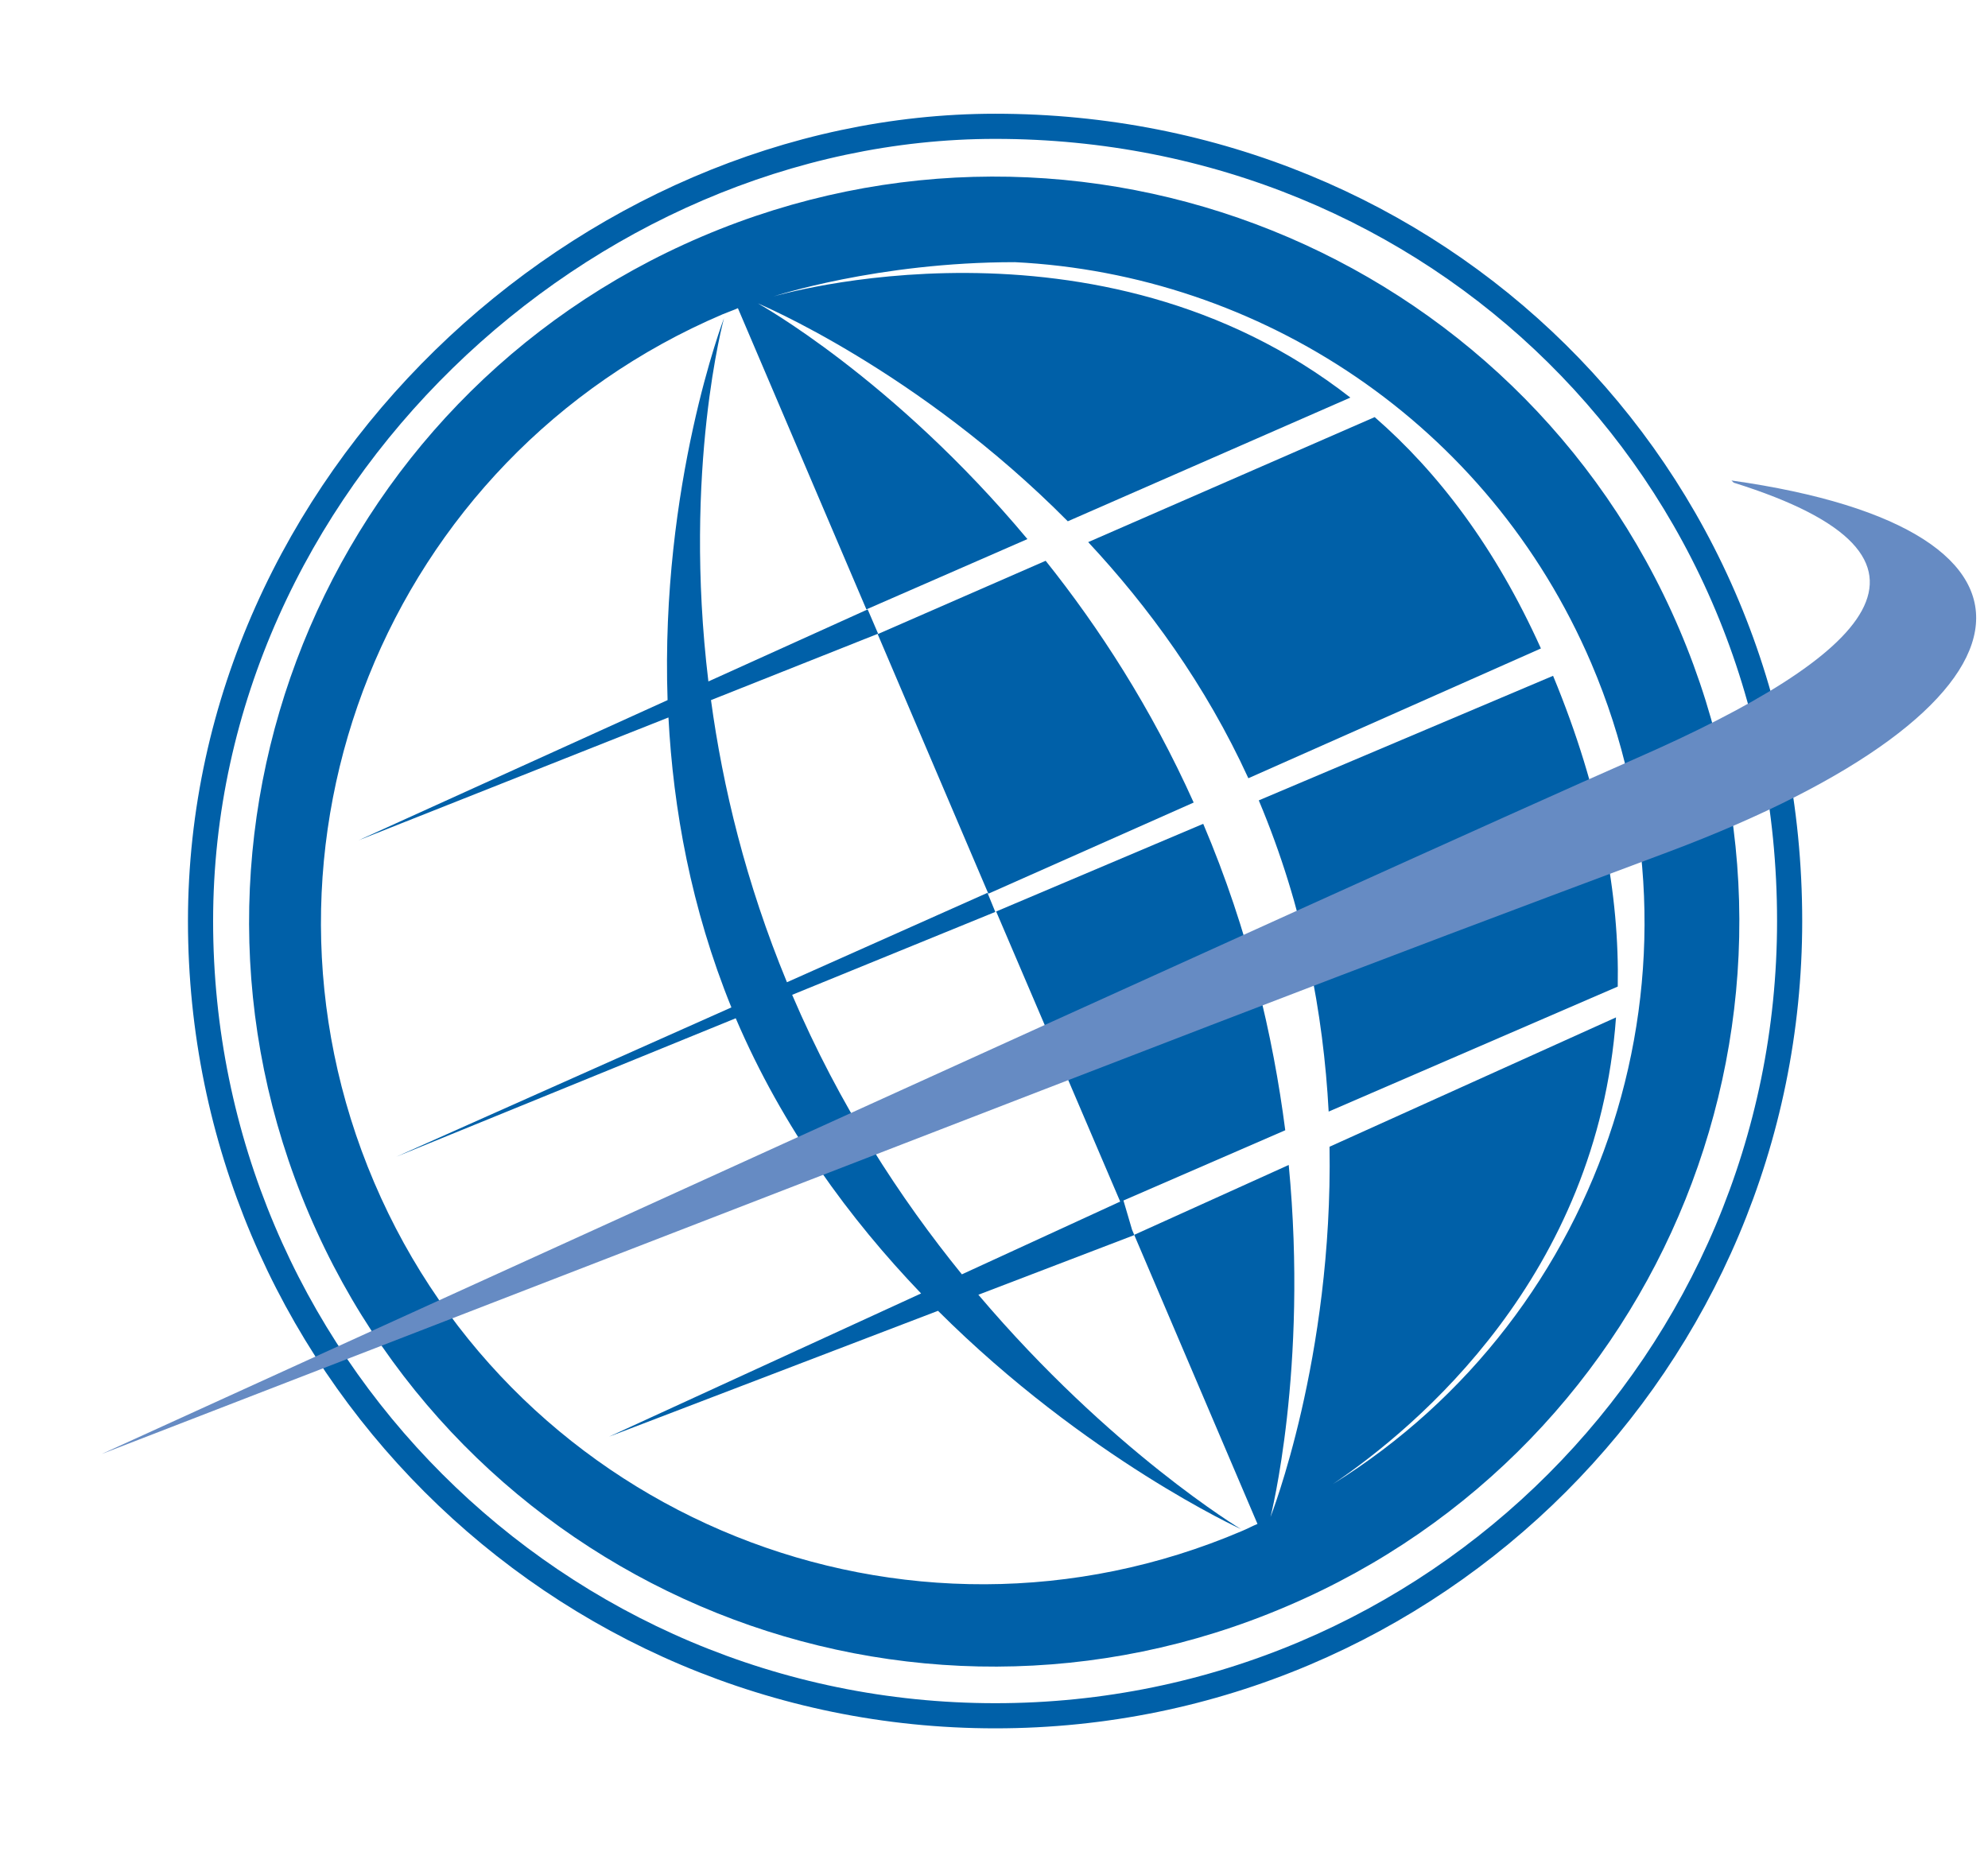 <?xml version="1.0" encoding="utf-8"?>
<!-- Generator: Adobe Illustrator 21.0.0, SVG Export Plug-In . SVG Version: 6.00 Build 0)  -->
<svg version="1.1" id="Layer_1" xmlns="http://www.w3.org/2000/svg" xmlns:xlink="http://www.w3.org/1999/xlink" x="0px" y="0px"
	 viewBox="0 0 458 432" style="enable-background:new 0 0 458 432;" xml:space="preserve">
<style type="text/css">
	.st0{fill:#0060A8;}
	.st1{fill:none;}
	.st2{fill:none;stroke:#0060A8;stroke-width:5.793;}
	.st3{fill:#668BC3;}
</style>
<g>
	<g>
		<path class="st0" d="M240.9,129.2l-38.7,16.9l25.5,59.8l47.3-21C265.2,163.1,253.2,144.6,240.9,129.2z"/>
		<path class="st0" d="M380.4,186.9c-1.9-12-5.3-24-10.3-35.6c-2.4-5.7-5.2-11.1-8.2-16.3c2.3,4.3,4.4,8.8,6.4,13.6
			C374.1,162.1,378,174.8,380.4,186.9z"/>
		<path class="st0" d="M306.1,256.1l66.6-28.8c0.4-20.9-3.8-44.8-14.9-71.6l-67.8,28.7C300.4,209.1,304.9,233.7,306.1,256.1z"/>
		<path class="st0" d="M386.9,145c-37.2-87.2-138-127.7-225.2-90.5c-87.2,37.2-127.7,138-90.5,225.2c37.2,87.2,138,127.7,225.2,90.4
			C383.6,333,424.1,232.2,386.9,145z M307.1,341.9c19.5-13.2,60.9-48,65.2-107.5l-66,29.8c0.8,48.8-13.6,85.3-13.6,85.3
			s8.7-34,4.2-81.1l-35.6,16.1l28.4,66.6c-1.2,0.5-2.3,1.1-3.5,1.6c-77.4,33.1-167-2.9-200-80.3c-33-77.4,2.9-167,80.3-200
			c1.2-0.5,2.4-0.9,3.5-1.4l29.6,69.4l37.1-16.2c-31-37.1-62.1-54.3-62.1-54.3s36.8,15.3,71.4,50.2l65.1-28.5
			c-58.3-45.5-132.9-23.3-132.9-23.3s23.9-7.9,55.6-7.9c56.4,2.8,109.1,37,132.8,92.4C396.5,222.8,369.9,302.9,307.1,341.9z"/>
		<path class="st0" d="M277.2,189.8L229.5,210l28.6,66.9l38-16.5C293.3,238.7,287.7,214.5,277.2,189.8z"/>
		<path class="st0" d="M314.6,337.7c3.4-2.2,6.6-4.6,9.8-7.1C321,333.3,317.7,335.7,314.6,337.7z"/>
		<path class="st0" d="M225.4,298.3l35.8-13.7l0.1-0.1l-0.5-1.2l-2-6.8l-37.2,17.1c-14.2-17.5-28.2-38.9-39.1-64.4l46.8-19.1
			l-1.8-4.4l-46.2,20.6c-9.5-23-14.8-45.1-17.5-65l38.5-15.3l-2.4-5.6L163.2,157c-5.9-49,3.6-83.7,3.6-83.7s-14.7,38.3-13,88
			l-71.2,32.3l71.4-28.3c1.1,21,5.2,43.9,14.5,66.8l-77.2,34.4l78.2-31.9c10.8,25.3,26.4,46.4,42.7,63.4l-71.9,33l75.8-29
			c34.1,34,69.8,50.3,69.8,50.3S256,334.4,225.4,298.3z"/>
		<g>
			<path class="st1" d="M306.1,256.1l66.6-28.8c0.4-20.9-3.8-44.8-14.9-71.6l-67.8,28.7C300.4,209.1,304.9,233.7,306.1,256.1z"/>
			<path class="st1" d="M287.7,179.3l67.4-29.9c-10.5-23.3-23.8-40.6-38.4-53.3l-66,28.8C264.6,139.7,277.7,157.8,287.7,179.3z"/>
			<path class="st1" d="M318.9,95.2l0-7l-7.7,3.4c1.9,1.4,3.7,3,5.5,4.5L318.9,95.2z"/>
			<path class="st1" d="M357.8,155.6l3.1-1.3l-1.6-6.7l-4.2,1.9c0.6,1.3,1.2,2.7,1.8,4.1C357.2,154.2,357.5,154.9,357.8,155.6z"/>
			<path class="st1" d="M376.7,225.5l-4.1,1.8c0,2.4-0.2,4.8-0.3,7.2l3.2-1.4L376.7,225.5z"/>
		</g>
		<path class="st0" d="M316.7,96.1l-66,28.8c13.8,14.8,27,32.8,36.9,54.4l67.4-29.9C344.5,126.1,331.3,108.8,316.7,96.1z"/>
	</g>
	<path class="st2" d="M229.3,395.3c101.1,0,183-82,183-183.1c0-104.4-81.9-183.1-183-183.1c-94.6,0-183.1,82-183.1,183.1
		C46.2,313.3,128.2,395.3,229.3,395.3z"/>
	<path class="st3" d="M384.3,196.3c88.3-33.1,95.4-74.2,14.6-85.6l0.5,0.5c55.3,17.3,30.9,40.1-22.2,63.4
		C324.1,197.9,23.4,335,23.4,335C304,226.4,303.9,226.4,384.3,196.3"/>
</g>
</svg>
